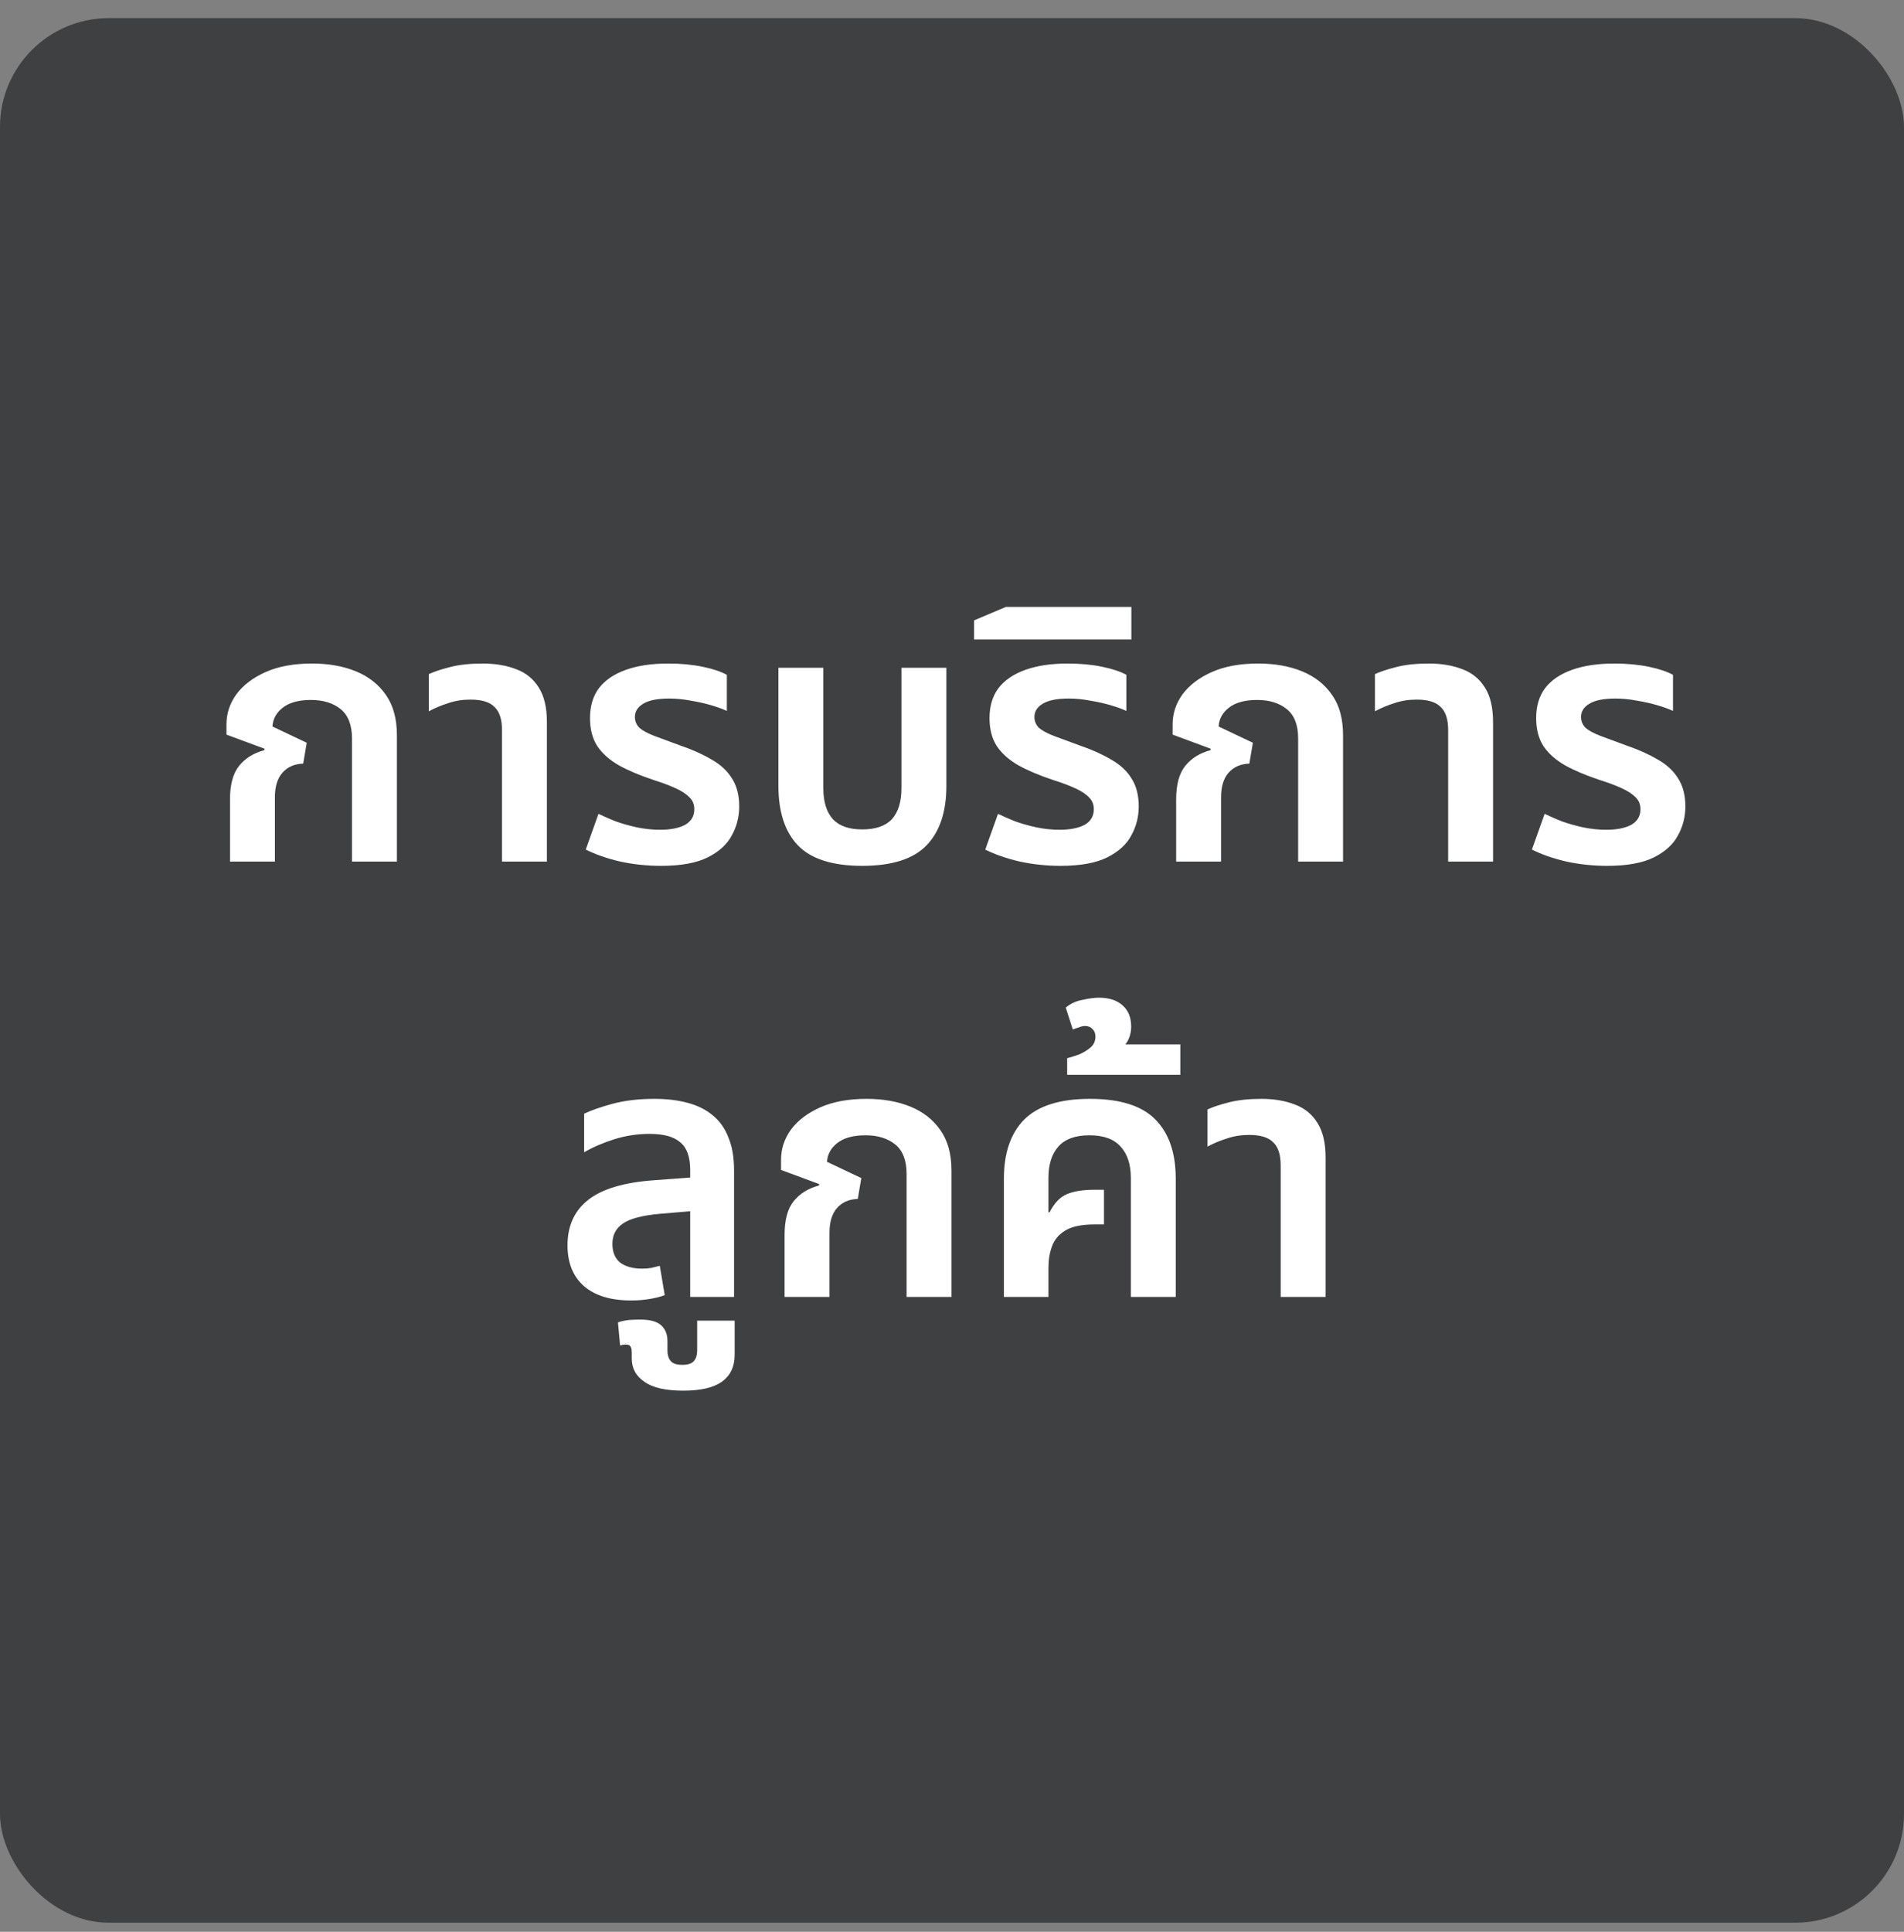 <svg width="70" height="71" viewBox="0 0 70 71" fill="none" xmlns="http://www.w3.org/2000/svg">
<rect x="0" y="0" width="70" height="71" fill="#808080" stroke="none"/>
<rect y="0.667" width="70" height="70" rx="4" fill="#3F4042"/>
<path d="M8.456 31.667V29.379C8.456 28.833 8.569 28.421 8.794 28.144C9.019 27.867 9.327 27.676 9.717 27.572L9.73 27.52L8.326 27V26.623C8.326 26.224 8.447 25.856 8.69 25.518C8.941 25.18 9.301 24.907 9.769 24.699C10.237 24.491 10.805 24.387 11.472 24.387C12.079 24.387 12.616 24.482 13.084 24.673C13.552 24.864 13.92 25.154 14.189 25.544C14.458 25.925 14.592 26.419 14.592 27.026V31.667H12.941V27.143C12.941 26.649 12.802 26.289 12.525 26.064C12.248 25.839 11.884 25.726 11.433 25.726C10.982 25.726 10.636 25.821 10.393 26.012C10.159 26.194 10.033 26.424 10.016 26.701L11.277 27.299L11.147 28.066C10.826 28.075 10.571 28.187 10.38 28.404C10.198 28.612 10.107 28.911 10.107 29.301V31.667H8.456ZM18.456 31.667V26.831C18.456 26.441 18.365 26.159 18.183 25.986C18.01 25.804 17.715 25.713 17.299 25.713C17.005 25.713 16.732 25.756 16.48 25.843C16.229 25.921 15.991 26.021 15.765 26.142V24.777C15.947 24.69 16.207 24.604 16.545 24.517C16.883 24.43 17.282 24.387 17.741 24.387C18.209 24.387 18.621 24.456 18.976 24.595C19.331 24.725 19.609 24.95 19.808 25.271C20.008 25.583 20.107 26.008 20.107 26.545V31.667H18.456ZM24.304 31.823C23.793 31.823 23.294 31.771 22.809 31.667C22.324 31.554 21.899 31.407 21.535 31.225L22.003 29.912C22.185 29.999 22.393 30.09 22.627 30.185C22.87 30.272 23.13 30.345 23.407 30.406C23.693 30.467 23.979 30.497 24.265 30.497C24.655 30.497 24.963 30.436 25.188 30.315C25.413 30.185 25.526 29.994 25.526 29.743C25.526 29.57 25.47 29.427 25.357 29.314C25.244 29.193 25.075 29.08 24.85 28.976C24.625 28.872 24.347 28.768 24.018 28.664C23.524 28.499 23.104 28.322 22.757 28.131C22.41 27.932 22.146 27.698 21.964 27.429C21.782 27.152 21.691 26.805 21.691 26.389C21.691 25.956 21.799 25.592 22.016 25.297C22.241 25.002 22.571 24.777 23.004 24.621C23.437 24.465 23.957 24.387 24.564 24.387C25.023 24.387 25.444 24.426 25.825 24.504C26.206 24.582 26.505 24.682 26.722 24.803V26.129C26.575 26.06 26.384 25.99 26.15 25.921C25.916 25.852 25.665 25.795 25.396 25.752C25.127 25.7 24.863 25.674 24.603 25.674C24.17 25.674 23.849 25.739 23.641 25.869C23.442 25.99 23.342 26.151 23.342 26.35C23.342 26.506 23.398 26.64 23.511 26.753C23.632 26.857 23.819 26.957 24.07 27.052C24.321 27.147 24.638 27.264 25.019 27.403C25.452 27.55 25.829 27.719 26.15 27.91C26.479 28.092 26.731 28.322 26.904 28.599C27.086 28.876 27.177 29.223 27.177 29.639C27.177 30.02 27.086 30.376 26.904 30.705C26.731 31.034 26.436 31.303 26.02 31.511C25.604 31.719 25.032 31.823 24.304 31.823ZM31.699 31.823C30.607 31.823 29.818 31.572 29.333 31.069C28.856 30.566 28.618 29.838 28.618 28.885V24.543H30.269V28.963C30.269 29.466 30.386 29.847 30.62 30.107C30.854 30.358 31.213 30.484 31.699 30.484C32.193 30.484 32.557 30.358 32.791 30.107C33.025 29.847 33.142 29.466 33.142 28.963V24.543H34.793V28.885C34.793 29.838 34.55 30.566 34.065 31.069C33.579 31.572 32.791 31.823 31.699 31.823ZM38.992 31.823C38.481 31.823 37.983 31.771 37.497 31.667C37.012 31.554 36.587 31.407 36.223 31.225L36.691 29.912C36.873 29.999 37.081 30.09 37.315 30.185C37.558 30.272 37.818 30.345 38.095 30.406C38.381 30.467 38.667 30.497 38.953 30.497C39.343 30.497 39.651 30.436 39.876 30.315C40.102 30.185 40.214 29.994 40.214 29.743C40.214 29.57 40.158 29.427 40.045 29.314C39.933 29.193 39.764 29.08 39.538 28.976C39.313 28.872 39.036 28.768 38.706 28.664C38.212 28.499 37.792 28.322 37.445 28.131C37.099 27.932 36.834 27.698 36.652 27.429C36.47 27.152 36.379 26.805 36.379 26.389C36.379 25.956 36.488 25.592 36.704 25.297C36.93 25.002 37.259 24.777 37.692 24.621C38.126 24.465 38.646 24.387 39.252 24.387C39.712 24.387 40.132 24.426 40.513 24.504C40.895 24.582 41.194 24.682 41.41 24.803V26.129C41.263 26.06 41.072 25.99 40.838 25.921C40.604 25.852 40.353 25.795 40.084 25.752C39.816 25.7 39.551 25.674 39.291 25.674C38.858 25.674 38.537 25.739 38.329 25.869C38.13 25.99 38.03 26.151 38.03 26.35C38.03 26.506 38.087 26.64 38.199 26.753C38.321 26.857 38.507 26.957 38.758 27.052C39.01 27.147 39.326 27.264 39.707 27.403C40.141 27.55 40.518 27.719 40.838 27.91C41.168 28.092 41.419 28.322 41.592 28.599C41.774 28.876 41.865 29.223 41.865 29.639C41.865 30.02 41.774 30.376 41.592 30.705C41.419 31.034 41.124 31.303 40.708 31.511C40.292 31.719 39.72 31.823 38.992 31.823ZM35.81 23.503V22.801L36.98 22.307H41.595V23.503H35.81ZM43.241 31.667V29.379C43.241 28.833 43.354 28.421 43.579 28.144C43.805 27.867 44.112 27.676 44.502 27.572L44.515 27.52L43.111 27V26.623C43.111 26.224 43.233 25.856 43.475 25.518C43.727 25.18 44.086 24.907 44.554 24.699C45.022 24.491 45.59 24.387 46.257 24.387C46.864 24.387 47.401 24.482 47.869 24.673C48.337 24.864 48.706 25.154 48.974 25.544C49.243 25.925 49.377 26.419 49.377 27.026V31.667H47.726V27.143C47.726 26.649 47.588 26.289 47.31 26.064C47.033 25.839 46.669 25.726 46.218 25.726C45.768 25.726 45.421 25.821 45.178 26.012C44.944 26.194 44.819 26.424 44.801 26.701L46.062 27.299L45.932 28.066C45.612 28.075 45.356 28.187 45.165 28.404C44.983 28.612 44.892 28.911 44.892 29.301V31.667H43.241ZM53.241 31.667V26.831C53.241 26.441 53.15 26.159 52.968 25.986C52.795 25.804 52.5 25.713 52.084 25.713C51.79 25.713 51.517 25.756 51.265 25.843C51.014 25.921 50.776 26.021 50.55 26.142V24.777C50.732 24.69 50.992 24.604 51.33 24.517C51.668 24.43 52.067 24.387 52.526 24.387C52.994 24.387 53.406 24.456 53.761 24.595C54.117 24.725 54.394 24.95 54.593 25.271C54.793 25.583 54.892 26.008 54.892 26.545V31.667H53.241ZM59.089 31.823C58.578 31.823 58.079 31.771 57.594 31.667C57.109 31.554 56.684 31.407 56.32 31.225L56.788 29.912C56.97 29.999 57.178 30.09 57.412 30.185C57.655 30.272 57.915 30.345 58.192 30.406C58.478 30.467 58.764 30.497 59.05 30.497C59.44 30.497 59.748 30.436 59.973 30.315C60.198 30.185 60.311 29.994 60.311 29.743C60.311 29.57 60.255 29.427 60.142 29.314C60.029 29.193 59.86 29.08 59.635 28.976C59.41 28.872 59.132 28.768 58.803 28.664C58.309 28.499 57.889 28.322 57.542 28.131C57.195 27.932 56.931 27.698 56.749 27.429C56.567 27.152 56.476 26.805 56.476 26.389C56.476 25.956 56.584 25.592 56.801 25.297C57.026 25.002 57.356 24.777 57.789 24.621C58.222 24.465 58.742 24.387 59.349 24.387C59.808 24.387 60.229 24.426 60.61 24.504C60.991 24.582 61.29 24.682 61.507 24.803V26.129C61.36 26.06 61.169 25.99 60.935 25.921C60.701 25.852 60.45 25.795 60.181 25.752C59.912 25.7 59.648 25.674 59.388 25.674C58.955 25.674 58.634 25.739 58.426 25.869C58.227 25.99 58.127 26.151 58.127 26.35C58.127 26.506 58.183 26.64 58.296 26.753C58.417 26.857 58.604 26.957 58.855 27.052C59.106 27.147 59.423 27.264 59.804 27.403C60.237 27.55 60.614 27.719 60.935 27.91C61.264 28.092 61.516 28.322 61.689 28.599C61.871 28.876 61.962 29.223 61.962 29.639C61.962 30.02 61.871 30.376 61.689 30.705C61.516 31.034 61.221 31.303 60.805 31.511C60.389 31.719 59.817 31.823 59.089 31.823ZM25.375 47.667V43C25.375 42.523 25.254 42.185 25.011 41.986C24.777 41.778 24.4 41.674 23.88 41.674C23.438 41.674 23.009 41.739 22.593 41.869C22.177 41.999 21.805 42.159 21.475 42.35V40.933C21.727 40.812 22.073 40.69 22.515 40.569C22.966 40.448 23.482 40.387 24.062 40.387C24.513 40.387 24.916 40.435 25.271 40.53C25.635 40.625 25.943 40.777 26.194 40.985C26.454 41.193 26.649 41.466 26.779 41.804C26.918 42.133 26.987 42.536 26.987 43.013V47.667H25.375ZM23.204 47.797C22.45 47.797 21.869 47.619 21.462 47.264C21.064 46.909 20.864 46.41 20.864 45.769C20.864 45.058 21.116 44.504 21.618 44.105C22.13 43.698 22.944 43.455 24.062 43.377L25.648 43.26V44.495L24.257 44.612C23.599 44.673 23.143 44.794 22.892 44.976C22.641 45.149 22.515 45.396 22.515 45.717C22.515 46.02 22.61 46.25 22.801 46.406C23 46.553 23.269 46.627 23.607 46.627C23.729 46.627 23.841 46.618 23.945 46.601C24.058 46.575 24.162 46.549 24.257 46.523L24.439 47.602C24.274 47.663 24.084 47.71 23.867 47.745C23.651 47.78 23.43 47.797 23.204 47.797ZM25.124 51.112C24.474 51.112 23.997 51.004 23.694 50.787C23.382 50.579 23.226 50.293 23.226 49.929V49.708C23.226 49.561 23.191 49.47 23.122 49.435C23.044 49.409 22.935 49.413 22.797 49.448L22.719 48.603C22.84 48.56 22.983 48.529 23.148 48.512C23.304 48.503 23.434 48.499 23.538 48.499C23.893 48.499 24.149 48.568 24.305 48.707C24.461 48.846 24.539 49.041 24.539 49.292V49.643C24.539 49.799 24.578 49.925 24.656 50.02C24.734 50.115 24.877 50.163 25.085 50.163C25.293 50.163 25.436 50.115 25.514 50.02C25.592 49.925 25.631 49.799 25.631 49.643V48.538H27.009V49.799C27.009 50.224 26.857 50.549 26.554 50.774C26.242 50.999 25.765 51.112 25.124 51.112ZM28.845 47.667V45.379C28.845 44.833 28.957 44.421 29.183 44.144C29.408 43.867 29.716 43.676 30.106 43.572L30.119 43.52L28.715 43V42.623C28.715 42.224 28.836 41.856 29.079 41.518C29.33 41.18 29.69 40.907 30.158 40.699C30.626 40.491 31.193 40.387 31.861 40.387C32.467 40.387 33.005 40.482 33.473 40.673C33.941 40.864 34.309 41.154 34.578 41.544C34.846 41.925 34.981 42.419 34.981 43.026V47.667H33.33V43.143C33.33 42.649 33.191 42.289 32.914 42.064C32.636 41.839 32.272 41.726 31.822 41.726C31.371 41.726 31.024 41.821 30.782 42.012C30.548 42.194 30.422 42.424 30.405 42.701L31.666 43.299L31.536 44.066C31.215 44.075 30.959 44.187 30.769 44.404C30.587 44.612 30.496 44.911 30.496 45.301V47.667H28.845ZM36.908 47.667V43.325C36.908 42.372 37.159 41.644 37.662 41.141C38.173 40.638 38.975 40.387 40.067 40.387C41.176 40.387 41.978 40.638 42.472 41.141C42.974 41.644 43.226 42.372 43.226 43.325V47.667H41.575V43.299C41.575 42.796 41.449 42.411 41.198 42.142C40.955 41.865 40.574 41.726 40.054 41.726C39.534 41.726 39.153 41.865 38.91 42.142C38.667 42.411 38.546 42.796 38.546 43.299V44.56H38.585C38.758 44.222 38.966 44.001 39.209 43.897C39.46 43.784 39.807 43.728 40.249 43.728H40.587V45.002H40.249C39.772 45.002 39.413 45.076 39.17 45.223C38.927 45.37 38.763 45.565 38.676 45.808C38.589 46.042 38.546 46.306 38.546 46.601V47.667H36.908ZM39.234 39.503V38.892C39.372 38.857 39.524 38.81 39.689 38.749C39.845 38.68 39.983 38.593 40.105 38.489C40.217 38.385 40.274 38.255 40.274 38.099C40.274 37.986 40.239 37.895 40.17 37.826C40.1 37.748 40.009 37.709 39.897 37.709C39.819 37.709 39.741 37.726 39.663 37.761C39.576 37.787 39.502 37.813 39.442 37.839L39.182 37.033C39.355 36.886 39.563 36.79 39.806 36.747C40.04 36.695 40.239 36.669 40.404 36.669C40.776 36.669 41.067 36.764 41.275 36.955C41.483 37.137 41.587 37.397 41.587 37.735C41.587 37.943 41.535 38.134 41.431 38.307C41.318 38.472 41.166 38.606 40.976 38.71L40.898 38.385H43.394V39.503H39.234ZM47.084 47.667V42.831C47.084 42.441 46.993 42.159 46.811 41.986C46.638 41.804 46.343 41.713 45.927 41.713C45.632 41.713 45.359 41.756 45.108 41.843C44.857 41.921 44.618 42.021 44.393 42.142V40.777C44.575 40.69 44.835 40.604 45.173 40.517C45.511 40.43 45.91 40.387 46.369 40.387C46.837 40.387 47.249 40.456 47.604 40.595C47.959 40.725 48.237 40.95 48.436 41.271C48.635 41.583 48.735 42.008 48.735 42.545V47.667H47.084Z" fill="white"/>
</svg>
